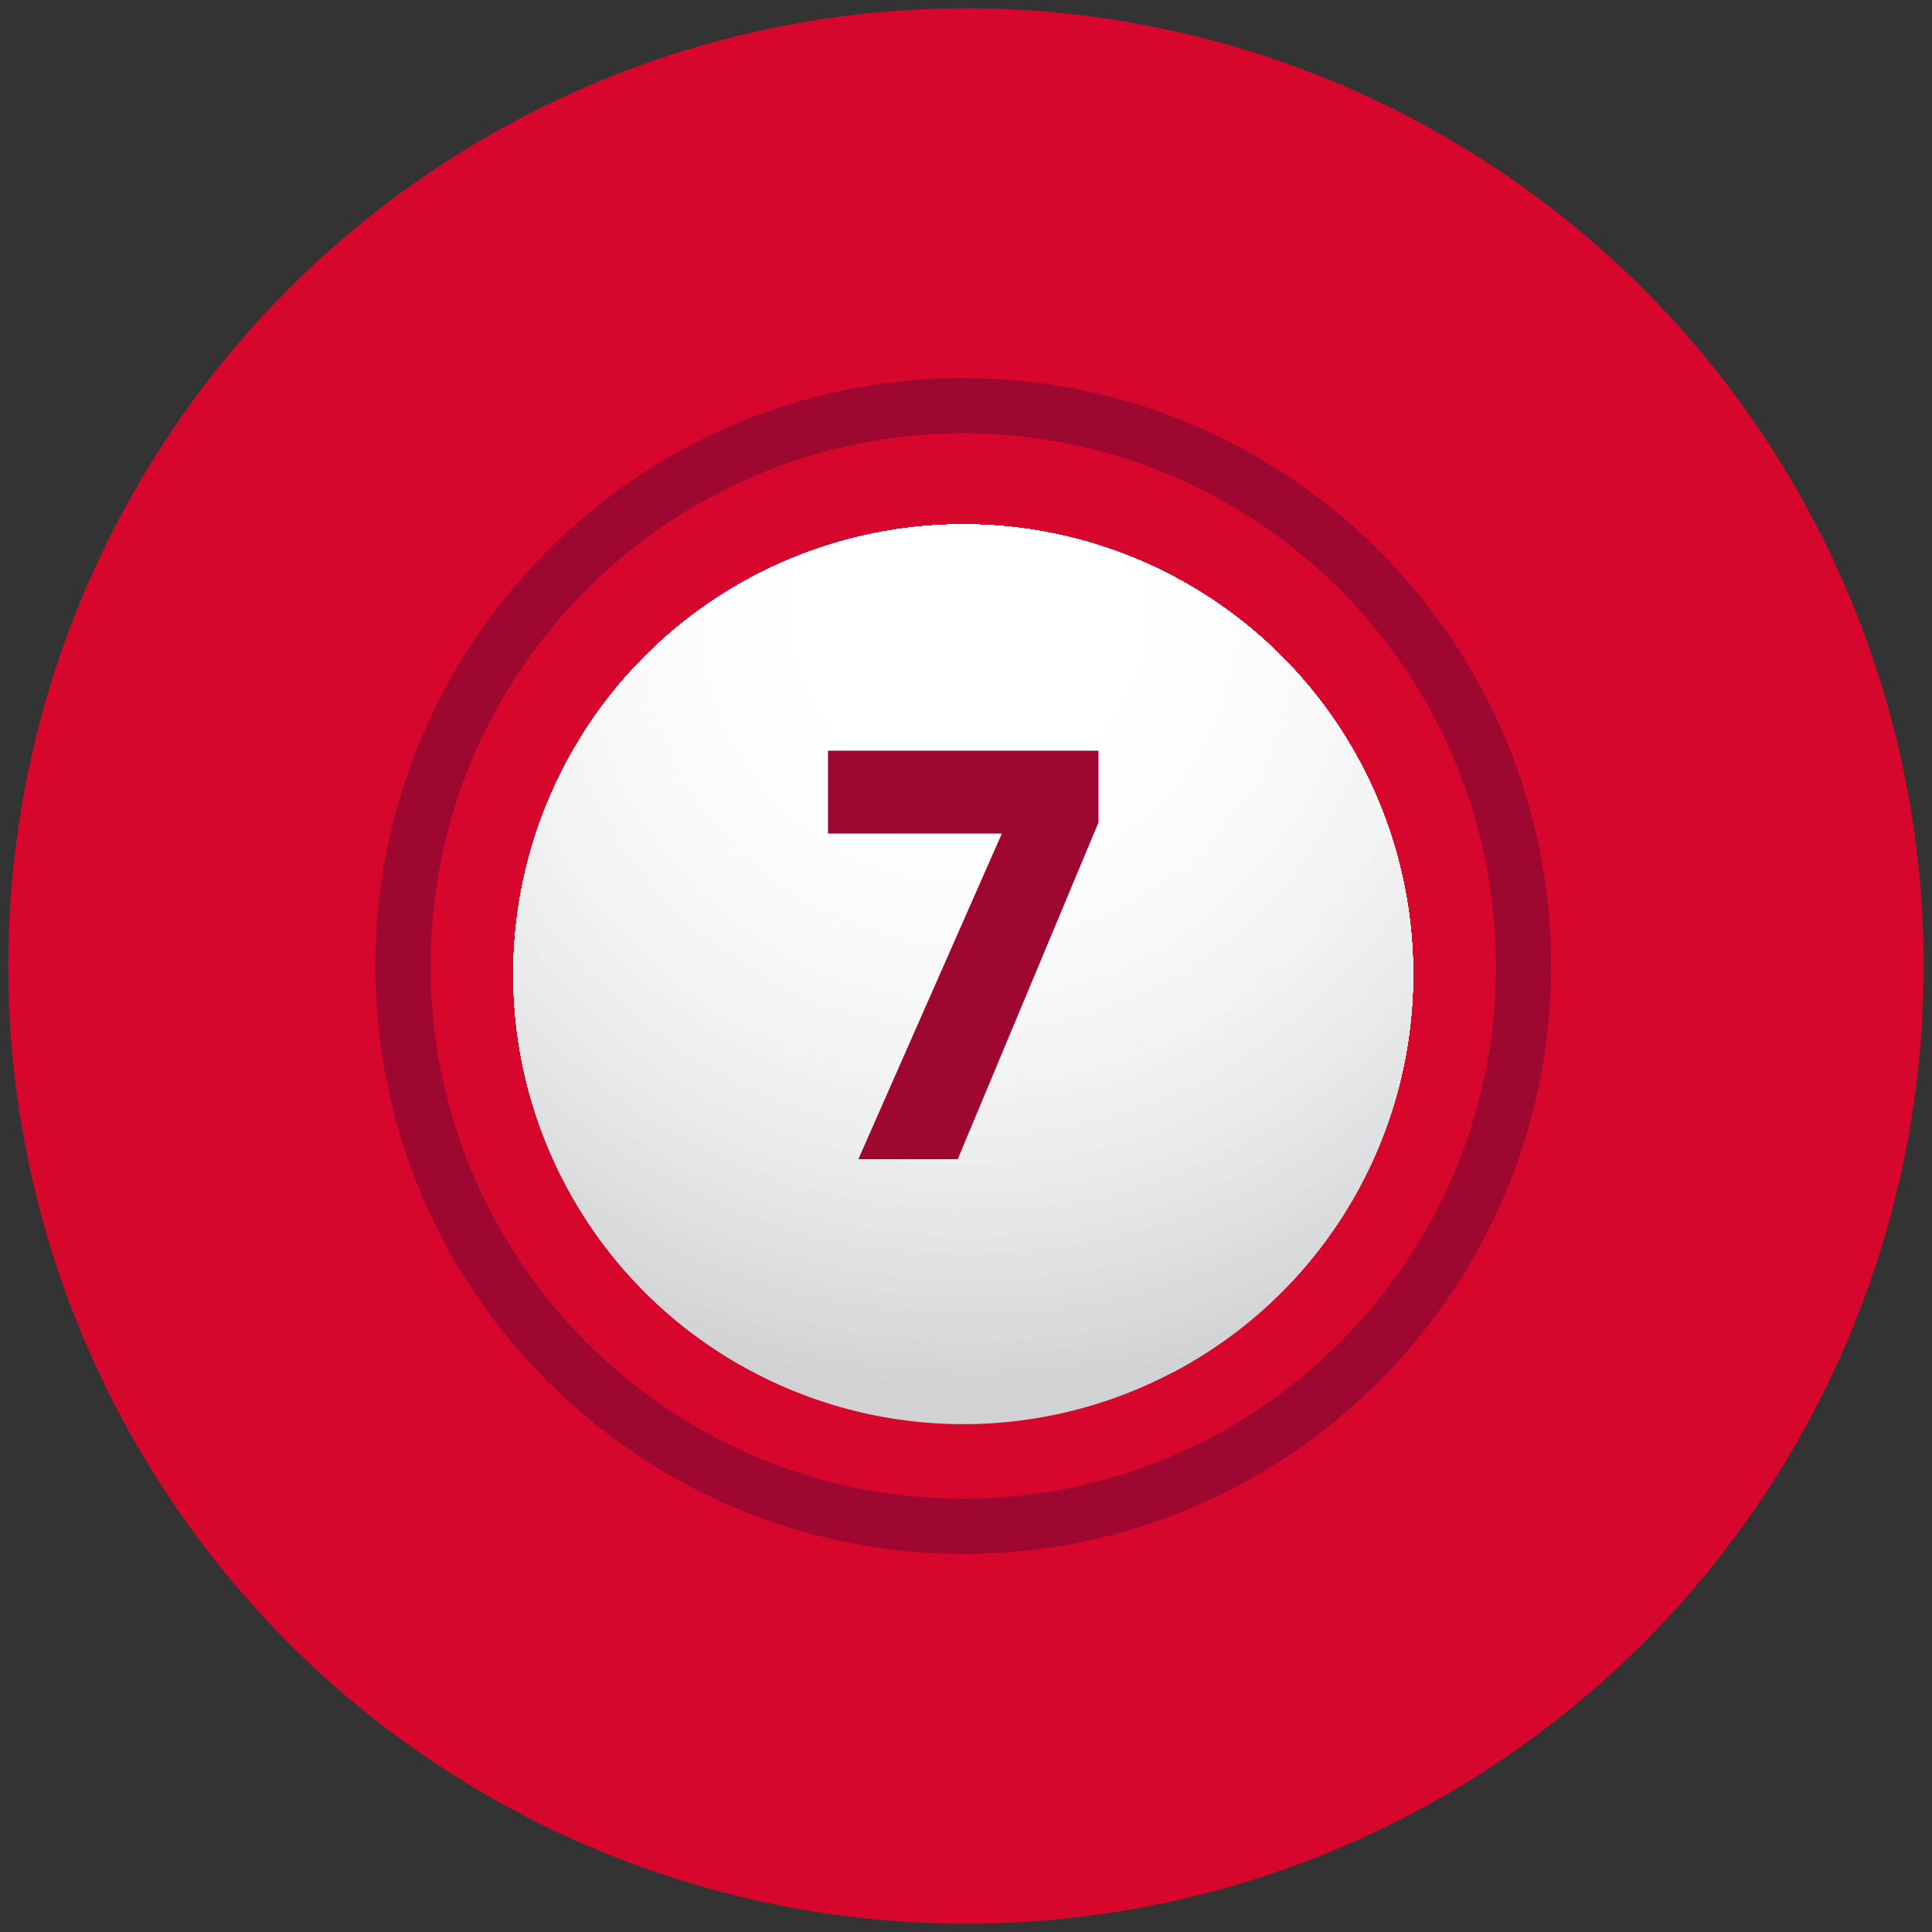 <?xml version="1.0" encoding="utf-8"?>
<!-- Generator: Adobe Illustrator 21.0.0, SVG Export Plug-In . SVG Version: 6.00 Build 0)  -->
<svg version="1.1" id="Слой_1" xmlns="http://www.w3.org/2000/svg" xmlns:xlink="http://www.w3.org/1999/xlink" x="0px" y="0px"
	 width="70px" height="70px" viewBox="0 0 70 70" style="enable-background:new 0 0 70 70;" xml:space="preserve">
<rect x="0" y="0" width="70" height="70" fill="#333333" stroke="none"/>
<style type="text/css">
	.st0{fill:#9E072F;}
	.st1{fill:#D7062C;}
	.st2{fill:#FEFFFF;}
	.st3{fill:#FFFFFF;}
	.st4{fill:#026325;}
	.st5{fill:#00953B;}
	.st6{clip-path:url(#SVGID_2_);fill:#D0D2D3;}
	.st7{clip-path:url(#SVGID_2_);fill:#D2D4D5;}
	.st8{clip-path:url(#SVGID_2_);fill:#D4D6D7;}
	.st9{clip-path:url(#SVGID_2_);fill:#D6D8D9;}
	.st10{clip-path:url(#SVGID_2_);fill:#D8DADB;}
	.st11{clip-path:url(#SVGID_2_);fill:#DADCDC;}
	.st12{clip-path:url(#SVGID_2_);fill:#DCDDDE;}
	.st13{clip-path:url(#SVGID_2_);fill:#DEDFE0;}
	.st14{clip-path:url(#SVGID_2_);fill:#E0E1E2;}
	.st15{clip-path:url(#SVGID_2_);fill:#E1E3E3;}
	.st16{clip-path:url(#SVGID_2_);fill:#E3E4E5;}
	.st17{clip-path:url(#SVGID_2_);fill:#E5E6E6;}
	.st18{clip-path:url(#SVGID_2_);fill:#E6E7E8;}
	.st19{clip-path:url(#SVGID_2_);fill:#E8E9E9;}
	.st20{clip-path:url(#SVGID_2_);fill:#E9EAEB;}
	.st21{clip-path:url(#SVGID_2_);fill:#EBEBEC;}
	.st22{clip-path:url(#SVGID_2_);fill:#ECEDED;}
	.st23{clip-path:url(#SVGID_2_);fill:#EDEEEE;}
	.st24{clip-path:url(#SVGID_2_);fill:#EEEFF0;}
	.st25{clip-path:url(#SVGID_2_);fill:#F0F0F1;}
	.st26{clip-path:url(#SVGID_2_);fill:#F1F1F2;}
	.st27{clip-path:url(#SVGID_2_);fill:#F2F3F3;}
	.st28{clip-path:url(#SVGID_2_);fill:#F3F4F4;}
	.st29{clip-path:url(#SVGID_2_);fill:#F4F5F5;}
	.st30{clip-path:url(#SVGID_2_);fill:#F5F5F6;}
	.st31{clip-path:url(#SVGID_2_);fill:#F6F6F7;}
	.st32{clip-path:url(#SVGID_2_);fill:#F7F7F7;}
	.st33{clip-path:url(#SVGID_2_);fill:#F8F8F8;}
	.st34{clip-path:url(#SVGID_2_);fill:#F8F9F9;}
	.st35{clip-path:url(#SVGID_2_);fill:#F9F9FA;}
	.st36{clip-path:url(#SVGID_2_);fill:#FAFAFA;}
	.st37{clip-path:url(#SVGID_2_);fill:#FBFBFB;}
	.st38{clip-path:url(#SVGID_2_);fill:#FCFCFC;}
	.st39{clip-path:url(#SVGID_2_);fill:#FDFDFD;}
	.st40{clip-path:url(#SVGID_2_);fill:#FDFEFE;}
	.st41{clip-path:url(#SVGID_2_);fill:#FEFEFE;}
	.st42{clip-path:url(#SVGID_2_);fill:#FFFFFF;}
</style>
<path class="st0" d="M-125.4,67.1c-0.5,1.9-2.4,3-4.3,2.5l-34.3-9c-1.9-0.5-3-2.4-2.5-4.3l14-53.3c0.5-1.9,2.4-3,4.3-2.5l34.3,9
	c1.9,0.5,3,2.4,2.5,4.3L-125.4,67.1z"/>
<path class="st1" d="M-125.2,64.3c0,1.9-1.6,3.5-3.5,3.5h-35.5c-1.9,0-3.5-1.6-3.5-3.5V9.1c0-1.9,1.6-3.5,3.5-3.5h35.5
	c1.9,0,3.5,1.6,3.5,3.5V64.3z"/>
<path class="st2" d="M-158.4,38.6c0,0.3-0.2,0.5-0.5,0.5h-5.3c-0.3,0-0.5-0.2-0.5-0.5v-5.3c0-0.3,0.2-0.5,0.5-0.5h5.3
	c0.3,0,0.5,0.2,0.5,0.5V38.6z"/>
<path class="st2" d="M-150.9,38.6c0,0.3-0.2,0.5-0.5,0.5h-5.3c-0.3,0-0.5-0.2-0.5-0.5v-5.3c0-0.3,0.2-0.5,0.5-0.5h5.3
	c0.3,0,0.5,0.2,0.5,0.5V38.6z"/>
<path class="st2" d="M-143.4,38.6c0,0.3-0.2,0.5-0.5,0.5h-5.3c-0.3,0-0.5-0.2-0.5-0.5v-5.3c0-0.3,0.2-0.5,0.5-0.5h5.3
	c0.3,0,0.5,0.2,0.5,0.5C-143.4,33.3-143.4,38.6-143.4,38.6z"/>
<path class="st2" d="M-135.8,38.6c0,0.3-0.2,0.5-0.5,0.5h-5.3c-0.3,0-0.5-0.2-0.5-0.5v-5.3c0-0.3,0.2-0.5,0.5-0.5h5.3
	c0.3,0,0.5,0.2,0.5,0.5V38.6z"/>
<path class="st2" d="M-128.3,38.6c0,0.3-0.2,0.5-0.5,0.5h-5.2c-0.3,0-0.5-0.2-0.5-0.5v-5.3c0-0.3,0.2-0.5,0.5-0.5h5.3
	c0.3,0,0.5,0.2,0.5,0.5v5.3H-128.3z"/>
<path class="st2" d="M-158.4,46.5c0,0.3-0.2,0.5-0.5,0.5h-5.3c-0.3,0-0.5-0.2-0.5-0.5v-5.3c0-0.3,0.2-0.5,0.5-0.5h5.3
	c0.3,0,0.5,0.2,0.5,0.5V46.5z"/>
<path class="st2" d="M-150.9,46.5c0,0.3-0.2,0.5-0.5,0.5h-5.3c-0.3,0-0.5-0.2-0.5-0.5v-5.3c0-0.3,0.2-0.5,0.5-0.5h5.3
	c0.3,0,0.5,0.2,0.5,0.5V46.5z"/>
<path class="st2" d="M-143.4,46.5c0,0.3-0.2,0.5-0.5,0.5h-5.3c-0.3,0-0.5-0.2-0.5-0.5v-5.3c0-0.3,0.2-0.5,0.5-0.5h5.3
	c0.3,0,0.5,0.2,0.5,0.5C-143.4,41.2-143.4,46.5-143.4,46.5z"/>
<path class="st2" d="M-135.8,46.5c0,0.3-0.2,0.5-0.5,0.5h-5.3c-0.3,0-0.5-0.2-0.5-0.5v-5.3c0-0.3,0.2-0.5,0.5-0.5h5.3
	c0.3,0,0.5,0.2,0.5,0.5V46.5z"/>
<path class="st2" d="M-128.3,46.5c0,0.3-0.2,0.5-0.5,0.5h-5.2c-0.3,0-0.5-0.2-0.5-0.5v-5.3c0-0.3,0.2-0.5,0.5-0.5h5.3
	c0.3,0,0.5,0.2,0.5,0.5v5.3H-128.3z"/>
<path class="st2" d="M-158.4,54.3c0,0.3-0.2,0.5-0.5,0.5h-5.3c-0.3,0-0.5-0.2-0.5-0.5V49c0-0.3,0.2-0.5,0.5-0.5h5.3
	c0.3,0,0.5,0.2,0.5,0.5V54.3z"/>
<path class="st2" d="M-150.9,54.3c0,0.3-0.2,0.5-0.5,0.5h-5.3c-0.3,0-0.5-0.2-0.5-0.5V49c0-0.3,0.2-0.5,0.5-0.5h5.3
	c0.3,0,0.5,0.2,0.5,0.5V54.3z"/>
<path class="st2" d="M-143.4,54.3c0,0.3-0.2,0.5-0.5,0.5h-5.3c-0.3,0-0.5-0.2-0.5-0.5V49c0-0.3,0.2-0.5,0.5-0.5h5.3
	c0.3,0,0.5,0.2,0.5,0.5C-143.4,49-143.4,54.3-143.4,54.3z"/>
<path class="st2" d="M-135.8,54.3c0,0.3-0.2,0.5-0.5,0.5h-5.3c-0.3,0-0.5-0.2-0.5-0.5V49c0-0.3,0.2-0.5,0.5-0.5h5.3
	c0.3,0,0.5,0.2,0.5,0.5V54.3z"/>
<path class="st2" d="M-128.3,54.3c0,0.3-0.2,0.5-0.5,0.5h-5.2c-0.3,0-0.5-0.2-0.5-0.5V49c0-0.3,0.2-0.5,0.5-0.5h5.3
	c0.3,0,0.5,0.2,0.5,0.5v5.3H-128.3z"/>
<path class="st2" d="M-158.4,62.1c0,0.3-0.2,0.5-0.5,0.5h-5.3c-0.3,0-0.5-0.2-0.5-0.5v-5.3c0-0.3,0.2-0.5,0.5-0.5h5.3
	c0.3,0,0.5,0.2,0.5,0.5V62.1z"/>
<path class="st2" d="M-150.9,62.1c0,0.3-0.2,0.5-0.5,0.5h-5.3c-0.3,0-0.5-0.2-0.5-0.5v-5.3c0-0.3,0.2-0.5,0.5-0.5h5.3
	c0.3,0,0.5,0.2,0.5,0.5V62.1z"/>
<path class="st2" d="M-143.4,62.1c0,0.3-0.2,0.5-0.5,0.5h-5.3c-0.3,0-0.5-0.2-0.5-0.5v-5.3c0-0.3,0.2-0.5,0.5-0.5h5.3
	c0.3,0,0.5,0.2,0.5,0.5C-143.4,56.8-143.4,62.1-143.4,62.1z"/>
<path class="st2" d="M-135.8,62.1c0,0.3-0.2,0.5-0.5,0.5h-5.3c-0.3,0-0.5-0.2-0.5-0.5v-5.3c0-0.3,0.2-0.5,0.5-0.5h5.3
	c0.3,0,0.5,0.2,0.5,0.5V62.1z"/>
<path class="st2" d="M-128.3,62.1c0,0.3-0.2,0.5-0.5,0.5h-5.2c-0.3,0-0.5-0.2-0.5-0.5v-5.3c0-0.3,0.2-0.5,0.5-0.5h5.3
	c0.3,0,0.5,0.2,0.5,0.5v5.3H-128.3z"/>
<g>
	<path class="st3" d="M-163,15.8v6.9h2.7V24h-4.3v-8.2H-163z"/>
	<path class="st3" d="M-155.4,24.1c-2.3,0-4.2-1.7-4.2-4.2s1.9-4.2,4.2-4.2c2.3,0,4.2,1.7,4.2,4.2
		C-151.2,22.3-153.1,24.1-155.4,24.1z M-155.4,22.6c1.5,0,2.5-1.1,2.5-2.7s-1-2.7-2.5-2.7s-2.5,1-2.5,2.7S-156.9,22.6-155.4,22.6z"
		/>
	<path class="st3" d="M-150.4,15.8h6v1.3h-2.2V24h-1.6v-6.9h-2.2C-150.4,17.1-150.4,15.8-150.4,15.8z"/>
	<path class="st3" d="M-143.6,15.8h6v1.3h-2.2V24h-1.6v-6.9h-2.2C-143.6,17.1-143.6,15.8-143.6,15.8z"/>
	<path class="st3" d="M-132.6,24.1c-2.3,0-4.2-1.7-4.2-4.2s1.9-4.2,4.2-4.2c2.3,0,4.2,1.7,4.2,4.2
		C-128.3,22.3-130.2,24.1-132.6,24.1z M-132.6,22.6c1.5,0,2.5-1.1,2.5-2.7s-1-2.7-2.5-2.7s-2.5,1-2.5,2.7S-134,22.6-132.6,22.6z"/>
</g>
<path class="st4" d="M-49.9,22.1c-0.5,1.9-2.4,3-4.3,2.5l-34.3-9c-1.9-0.5-3-2.4-2.5-4.3L-77-42c0.5-1.9,2.4-3,4.3-2.5l34.3,9
	c1.9,0.5,3,2.4,2.5,4.3L-49.9,22.1z"/>
<path class="st5" d="M-49.7,19.3c0,1.9-1.6,3.5-3.5,3.5h-35.5c-1.9,0-3.5-1.6-3.5-3.5v-55.2c0-1.9,1.6-3.5,3.5-3.5h35.5
	c1.9,0,3.5,1.6,3.5,3.5V19.3z"/>
<path class="st2" d="M-82.9-6.4c0,0.3-0.2,0.5-0.5,0.5h-5.3c-0.3,0-0.5-0.2-0.5-0.5v-5.3c0-0.3,0.2-0.5,0.5-0.5h5.3
	c0.3,0,0.5,0.2,0.5,0.5V-6.4z"/>
<path class="st2" d="M-75.4-6.4c0,0.3-0.2,0.5-0.5,0.5h-5.3c-0.3,0-0.5-0.2-0.5-0.5v-5.3c0-0.3,0.2-0.5,0.5-0.5h5.3
	c0.3,0,0.5,0.2,0.5,0.5V-6.4z"/>
<path class="st2" d="M-67.9-6.4c0,0.3-0.2,0.5-0.5,0.5h-5.3c-0.3,0-0.5-0.2-0.5-0.5v-5.3c0-0.3,0.2-0.5,0.5-0.5h5.3
	c0.3,0,0.5,0.2,0.5,0.5C-67.9-11.7-67.9-6.4-67.9-6.4z"/>
<path class="st2" d="M-60.3-6.4c0,0.3-0.2,0.5-0.5,0.5h-5.3c-0.3,0-0.5-0.2-0.5-0.5v-5.3c0-0.3,0.2-0.5,0.5-0.5h5.3
	c0.3,0,0.5,0.2,0.5,0.5V-6.4z"/>
<path class="st2" d="M-52.8-6.4c0,0.3-0.2,0.5-0.5,0.5h-5.2c-0.3,0-0.5-0.2-0.5-0.5v-5.3c0-0.3,0.2-0.5,0.5-0.5h5.3
	c0.3,0,0.5,0.2,0.5,0.5L-52.8-6.4L-52.8-6.4z"/>
<path class="st2" d="M-82.9,1.5c0,0.3-0.2,0.5-0.5,0.5h-5.3c-0.3,0-0.5-0.2-0.5-0.5v-5.3c0-0.3,0.2-0.5,0.5-0.5h5.3
	c0.3,0,0.5,0.2,0.5,0.5V1.5z"/>
<path class="st2" d="M-75.4,1.5c0,0.3-0.2,0.5-0.5,0.5h-5.3c-0.3,0-0.5-0.2-0.5-0.5v-5.3c0-0.3,0.2-0.5,0.5-0.5h5.3
	c0.3,0,0.5,0.2,0.5,0.5V1.5z"/>
<path class="st2" d="M-67.9,1.5c0,0.3-0.2,0.5-0.5,0.5h-5.3c-0.3,0-0.5-0.2-0.5-0.5v-5.3c0-0.3,0.2-0.5,0.5-0.5h5.3
	c0.3,0,0.5,0.2,0.5,0.5C-67.9-3.8-67.9,1.5-67.9,1.5z"/>
<path class="st2" d="M-60.3,1.5c0,0.3-0.2,0.5-0.5,0.5h-5.3c-0.3,0-0.5-0.2-0.5-0.5v-5.3c0-0.3,0.2-0.5,0.5-0.5h5.3
	c0.3,0,0.5,0.2,0.5,0.5V1.5z"/>
<path class="st2" d="M-52.8,1.5c0,0.3-0.2,0.5-0.5,0.5h-5.2C-58.8,2-59,1.8-59,1.5v-5.3c0-0.3,0.2-0.5,0.5-0.5h5.3
	c0.3,0,0.5,0.2,0.5,0.5L-52.8,1.5L-52.8,1.5z"/>
<path class="st2" d="M-82.9,9.3c0,0.3-0.2,0.5-0.5,0.5h-5.3c-0.3,0-0.5-0.2-0.5-0.5V4c0-0.3,0.2-0.5,0.5-0.5h5.3
	c0.3,0,0.5,0.2,0.5,0.5V9.3z"/>
<path class="st2" d="M-75.4,9.3c0,0.3-0.2,0.5-0.5,0.5h-5.3c-0.3,0-0.5-0.2-0.5-0.5V4c0-0.3,0.2-0.5,0.5-0.5h5.3
	c0.3,0,0.5,0.2,0.5,0.5V9.3z"/>
<path class="st2" d="M-67.9,9.3c0,0.3-0.2,0.5-0.5,0.5h-5.3c-0.3,0-0.5-0.2-0.5-0.5V4c0-0.3,0.2-0.5,0.5-0.5h5.3
	c0.3,0,0.5,0.2,0.5,0.5C-67.9,4-67.9,9.3-67.9,9.3z"/>
<path class="st2" d="M-60.3,9.3c0,0.3-0.2,0.5-0.5,0.5h-5.3c-0.3,0-0.5-0.2-0.5-0.5V4c0-0.3,0.2-0.5,0.5-0.5h5.3
	c0.3,0,0.5,0.2,0.5,0.5V9.3z"/>
<path class="st2" d="M-52.8,9.3c0,0.3-0.2,0.5-0.5,0.5h-5.2c-0.3,0-0.5-0.2-0.5-0.5V4c0-0.3,0.2-0.5,0.5-0.5h5.3
	c0.3,0,0.5,0.2,0.5,0.5L-52.8,9.3L-52.8,9.3z"/>
<path class="st2" d="M-82.9,17.1c0,0.3-0.2,0.5-0.5,0.5h-5.3c-0.3,0-0.5-0.2-0.5-0.5v-5.3c0-0.3,0.2-0.5,0.5-0.5h5.3
	c0.3,0,0.5,0.2,0.5,0.5V17.1z"/>
<path class="st2" d="M-75.4,17.1c0,0.3-0.2,0.5-0.5,0.5h-5.3c-0.3,0-0.5-0.2-0.5-0.5v-5.3c0-0.3,0.2-0.5,0.5-0.5h5.3
	c0.3,0,0.5,0.2,0.5,0.5V17.1z"/>
<path class="st2" d="M-67.9,17.1c0,0.3-0.2,0.5-0.5,0.5h-5.3c-0.3,0-0.5-0.2-0.5-0.5v-5.3c0-0.3,0.2-0.5,0.5-0.5h5.3
	c0.3,0,0.5,0.2,0.5,0.5C-67.9,11.8-67.9,17.1-67.9,17.1z"/>
<path class="st2" d="M-60.3,17.1c0,0.3-0.2,0.5-0.5,0.5h-5.3c-0.3,0-0.5-0.2-0.5-0.5v-5.3c0-0.3,0.2-0.5,0.5-0.5h5.3
	c0.3,0,0.5,0.2,0.5,0.5V17.1z"/>
<path class="st2" d="M-52.8,17.1c0,0.3-0.2,0.5-0.5,0.5h-5.2c-0.3,0-0.5-0.2-0.5-0.5v-5.3c0-0.3,0.2-0.5,0.5-0.5h5.3
	c0.3,0,0.5,0.2,0.5,0.5L-52.8,17.1L-52.8,17.1z"/>
<g>
	<path class="st3" d="M-87.5-29.2v6.9h2.7v1.3h-4.3v-8.2H-87.5z"/>
	<path class="st3" d="M-79.9-20.9c-2.3,0-4.2-1.7-4.2-4.2s1.9-4.2,4.2-4.2c2.3,0,4.2,1.7,4.2,4.2C-75.7-22.7-77.6-20.9-79.9-20.9z
		 M-79.9-22.4c1.5,0,2.5-1.1,2.5-2.7s-1-2.7-2.5-2.7s-2.5,1-2.5,2.7S-81.4-22.4-79.9-22.4z"/>
	<path class="st3" d="M-74.9-29.2h6v1.3h-2.2v6.9h-1.6v-6.9h-2.2C-74.9-27.9-74.9-29.2-74.9-29.2z"/>
	<path class="st3" d="M-68.1-29.2h6v1.3h-2.2v6.9h-1.6v-6.9h-2.2C-68.1-27.9-68.1-29.2-68.1-29.2z"/>
	<path class="st3" d="M-57.1-20.9c-2.3,0-4.2-1.7-4.2-4.2s1.9-4.2,4.2-4.2s4.2,1.7,4.2,4.2C-52.8-22.7-54.7-20.9-57.1-20.9z
		 M-57.1-22.4c1.5,0,2.5-1.1,2.5-2.7s-1-2.7-2.5-2.7s-2.5,1-2.5,2.7S-58.5-22.4-57.1-22.4z"/>
</g>
<g>
	<circle class="st1" cx="35" cy="35" r="34.7"/>
</g>
<g>
	<g>
		<defs>
			<circle id="SVGID_1_" cx="34.9" cy="35.3" r="16.3"/>
		</defs>
		<clipPath id="SVGID_2_">
			<use xlink:href="#SVGID_1_"  style="overflow:visible;"/>
		</clipPath>
		<rect x="18.5" y="19" class="st6" width="32.7" height="32.7"/>
		<path class="st6" d="M35.1,50.7c-7.8,0-14.9-3.2-20.1-8.3h2.5V18h34.7v24.4h2.9C50,47.5,42.9,50.7,35.1,50.7z"/>
		<path class="st7" d="M35.1,50.2c-7.7,0-14.6-3.1-19.7-8.2h2.1V18h34.7v24h2.6C49.7,47,42.8,50.2,35.1,50.2z"/>
		<path class="st8" d="M35.1,49.6c-7.5,0-14.4-3.1-19.3-8h1.7V18h34.7v23.7h2.2C49.4,46.6,42.6,49.6,35.1,49.6z"/>
		<path class="st9" d="M35.1,49.1c-7.4,0-14.1-3-18.9-7.8h1.4V18h34.7v23.3H54C49.2,46.1,42.5,49.1,35.1,49.1z"/>
		<path class="st10" d="M35.1,48.6c-7.2,0-13.8-2.9-18.5-7.7h1V18h34.7v22.9h1.4C48.9,45.6,42.3,48.6,35.1,48.6z"/>
		<path class="st11" d="M35.1,48c-7.1,0-13.5-2.9-18.2-7.5h0.6V18h34.7v22.5h1.1C48.6,45.1,42.2,48,35.1,48z"/>
		<path class="st12" d="M35.1,47.5c-6.9,0-13.2-2.8-17.8-7.4h0.2V18h34.7v22.1h0.7C48.3,44.7,42,47.5,35.1,47.5z"/>
		<path class="st13" d="M35.1,47c-6.8,0-13-2.8-17.4-7.2c-2.2-2.2-4-4.9-5.3-7.8h5.1V18h34.7v21.8h0.3C48,44.2,41.9,47,35.1,47z"/>
		<path class="st14" d="M35.1,46.4C21.8,46.4,11,35.6,11,22.3h6.5V18h34.7v4.4h7C59.2,35.6,48.4,46.4,35.1,46.4z"/>
		<path class="st15" d="M35.1,45.9c-13,0-23.6-10.5-23.6-23.6h6V18h34.7v4.4h6.5C58.6,35.3,48.1,45.9,35.1,45.9z"/>
		<path class="st16" d="M35.1,45.4c-12.7,0-23-10.3-23-23h5.5V18h34.7v4.4h5.9C58.1,35,47.8,45.4,35.1,45.4z"/>
		<path class="st17" d="M35.1,44.8c-12.4,0-22.5-10.1-22.5-22.5h4.9V18h34.7v4.4h5.4C57.6,34.7,47.5,44.8,35.1,44.8z"/>
		<path class="st18" d="M35.1,44.3c-12.1,0-22-9.8-22-22h4.4V18h34.7v4.4H57C57,34.5,47.2,44.3,35.1,44.3z"/>
		<path class="st19" d="M35.1,43.8c-11.8,0-21.4-9.6-21.4-21.4h3.9V18h34.7v4.4h4.3C56.5,34.2,46.9,43.8,35.1,43.8z"/>
		<path class="st20" d="M35.1,43.2c-11.5,0-20.9-9.4-20.9-20.9h3.3V18h34.7v4.4H56C56,33.9,46.6,43.2,35.1,43.2z"/>
		<path class="st21" d="M35.1,42.7c-11.2,0-20.4-9.1-20.4-20.4h2.8V18h34.7v4.4h3.3C55.4,33.6,46.3,42.7,35.1,42.7z"/>
		<path class="st22" d="M35.1,42.2c-11,0-19.8-8.9-19.8-19.8h2.3V18h34.7v4.4h2.7C54.9,33.3,46,42.2,35.1,42.2z"/>
		<path class="st23" d="M35.1,41.6c-10.7,0-19.3-8.6-19.3-19.3h1.7V18h34.7v4.4h2.2C54.4,33,45.7,41.6,35.1,41.6z"/>
		<path class="st24" d="M35.1,41.1c-10.4,0-18.8-8.4-18.8-18.8c0-2.6,0.5-5.1,1.5-7.3v3h34.4v4.4h1.7C53.8,32.7,45.4,41.1,35.1,41.1
			z"/>
		<path class="st25" d="M35.1,40.6c-10.1,0-18.2-8.2-18.2-18.2c0-2.5,0.5-4.9,1.4-7.1V18h33.6v-2.7c0.9,2.2,1.4,4.6,1.4,7.1
			C53.3,32.4,45.1,40.6,35.1,40.6z"/>
		<path class="st26" d="M35.1,40c-9.8,0-17.7-7.9-17.7-17.7c0-2.4,0.5-4.8,1.4-6.9V18h32.6v-2.5c0.9,2.1,1.4,4.4,1.4,6.9
			C52.8,32.1,44.9,40,35.1,40z"/>
		<path class="st27" d="M35.1,39.5c-9.5,0-17.2-7.7-17.2-17.2c0-2.4,0.5-4.6,1.3-6.7V18h31.6v-2.3c0.9,2.1,1.3,4.3,1.3,6.7
			C52.2,31.8,44.6,39.5,35.1,39.5z"/>
		<path class="st28" d="M35.1,38.9c-9.2,0-16.6-7.4-16.6-16.6c0-2.3,0.5-4.5,1.3-6.5V18h30.6v-2.1c0.8,2,1.3,4.2,1.3,6.5
			C51.7,31.5,44.3,38.9,35.1,38.9z"/>
		<path class="st29" d="M35.1,38.4c-8.9,0-16.1-7.2-16.1-16.1c0-2.2,0.5-4.3,1.3-6.3V18h29.7v-1.9c0.8,1.9,1.3,4,1.3,6.3
			C51.2,31.2,44,38.4,35.1,38.4z"/>
		<path class="st30" d="M35.1,37.9c-8.6,0-15.6-7-15.6-15.6c0-4.3,1.7-8.2,4.6-11V18h22v-6.7c2.8,2.8,4.6,6.7,4.6,11
			C50.6,30.9,43.7,37.9,35.1,37.9z"/>
		<path class="st31" d="M35.1,37.3c-8.3,0-15-6.7-15-15c0-4.1,1.7-7.9,4.4-10.6V18h21.2v-6.3c2.7,2.7,4.4,6.5,4.4,10.6
			C50.1,30.6,43.4,37.3,35.1,37.3z"/>
		<path class="st32" d="M35.1,36.8c-8,0-14.5-6.5-14.5-14.5c0-4,1.6-7.6,4.2-10.2V18h20.5v-5.9c2.6,2.6,4.2,6.2,4.2,10.2
			C49.6,30.3,43.1,36.8,35.1,36.8z"/>
		<path class="st33" d="M35.1,36.3c-7.7,0-14-6.2-14-14c0-3.9,1.6-7.3,4.1-9.9V18H45v-5.5c2.5,2.5,4.1,6,4.1,9.9
			C49,30,42.8,36.3,35.1,36.3z"/>
		<path class="st34" d="M35.1,35.7c-7.4,0-13.4-6-13.4-13.4c0-3.7,1.5-7.1,3.9-9.5V18h19v-5.1c2.4,2.4,3.9,5.8,3.9,9.5
			C48.5,29.7,42.5,35.7,35.1,35.7z"/>
		<path class="st35" d="M35.1,35.2c-7.1,0-12.9-5.8-12.9-12.9c0-3.6,1.4-6.8,3.8-9.1V18h18.2v-4.8c2.3,2.3,3.8,5.6,3.8,9.1
			C48,29.4,42.2,35.2,35.1,35.2z"/>
		<path class="st36" d="M35.1,34.7c-6.8,0-12.4-5.5-12.4-12.4c0-3.4,1.4-6.5,3.6-8.7V18h17.5v-4.4c2.2,2.2,3.6,5.3,3.6,8.7
			C47.4,29.1,41.9,34.7,35.1,34.7z"/>
		<path class="st37" d="M35.1,34.1c-6.5,0-11.8-5.3-11.8-11.8c0-3.3,1.3-6.2,3.5-8.4v4h16.7v-4c2.1,2.1,3.5,5.1,3.5,8.4
			C46.9,28.9,41.6,34.1,35.1,34.1z"/>
		<circle class="st37" cx="35.1" cy="22.3" r="11.3"/>
		<circle class="st38" cx="35.1" cy="22.3" r="10.8"/>
		<circle class="st38" cx="35.1" cy="22.3" r="10.2"/>
		<circle class="st39" cx="35.1" cy="22.3" r="9.7"/>
		<circle class="st39" cx="35.1" cy="22.3" r="9.2"/>
		<circle class="st40" cx="35.1" cy="22.3" r="8.6"/>
		<circle class="st41" cx="35.1" cy="22.3" r="8.1"/>
		<circle class="st41" cx="35.1" cy="22.3" r="7.6"/>
		<circle class="st41" cx="35.1" cy="22.3" r="7"/>
		<circle class="st42" cx="35.1" cy="22.3" r="6.5"/>
		<circle class="st42" cx="35.1" cy="22.3" r="6"/>
		<circle class="st42" cx="35.1" cy="22.3" r="5.4"/>
		<circle class="st42" cx="35.1" cy="22.3" r="4.9"/>
		<circle class="st42" cx="35.1" cy="22.3" r="4.4"/>
		<circle class="st42" cx="35.1" cy="22.3" r="3.8"/>
	</g>
</g>
<g>
	<path class="st0" d="M34.9,13.7c-11.8,0-21.3,9.6-21.3,21.3c0,11.8,9.6,21.3,21.3,21.3c11.8,0,21.3-9.6,21.3-21.3
		C56.2,23.2,46.6,13.7,34.9,13.7z M34.9,54.3c-10.7,0-19.3-8.7-19.3-19.3c0-10.7,8.7-19.3,19.3-19.3c10.7,0,19.3,8.7,19.3,19.3
		C54.2,45.7,45.5,54.3,34.9,54.3z"/>
</g>
<g>
	<path class="st0" d="M39.8,27.2v2.6L34.7,42h-3.6l5.2-11.8H30v-3H39.8z"/>
</g>
</svg>
